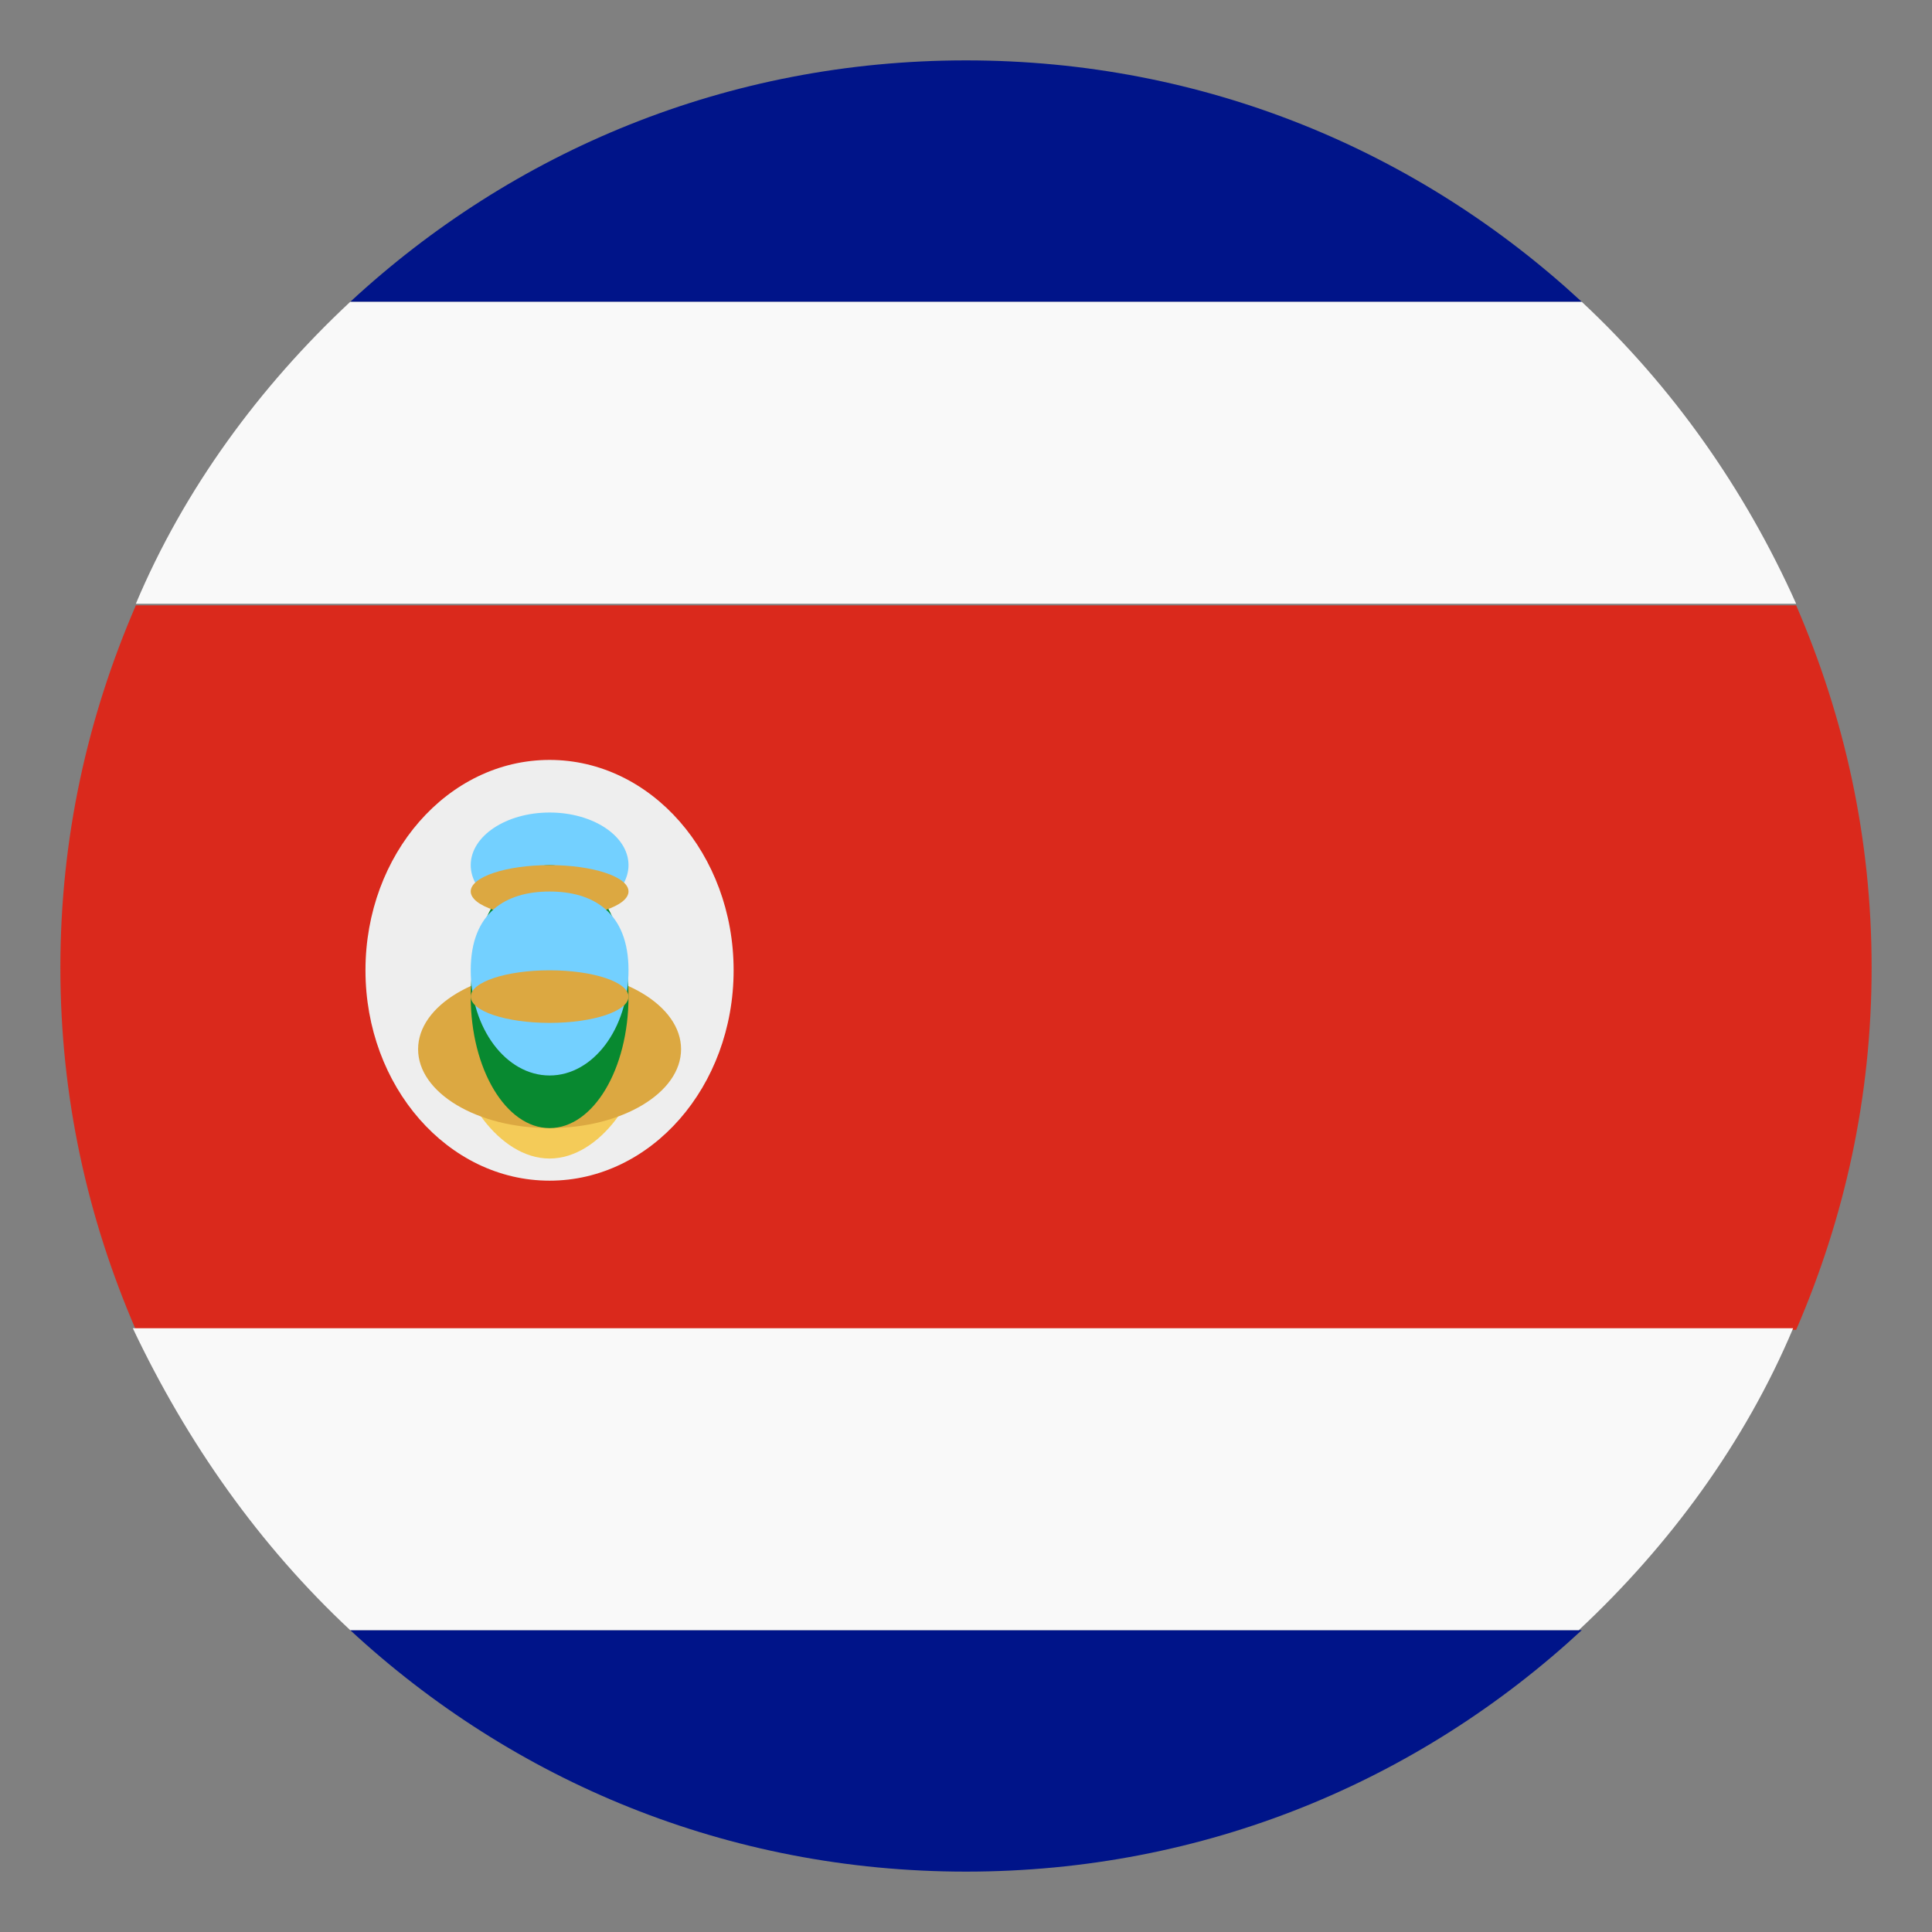 <svg width="150" height="150" viewBox="0 0 150 150" fill="none" xmlns="http://www.w3.org/2000/svg">
<rect x="0" y="0" width="150" height="150" fill="#808080" stroke="none"/>
<g id="emojione:flag-for-costa-rica">
<path id="Vector" d="M122.813 23.438C110.156 11.719 93.516 4.688 75 4.688C56.484 4.688 39.844 11.719 27.188 23.438H122.813ZM27.188 126.562C39.844 138.281 56.484 145.312 75 145.312C93.516 145.312 110.156 138.281 122.813 126.562H27.188Z" fill="#001489"/>
<path id="Vector_2" d="M4.688 75.125C4.688 85.203 6.797 94.578 10.547 103.25H139.453C143.203 94.578 145.312 85.203 145.312 75.125C145.312 65.047 143.203 55.672 139.453 47H10.547C6.797 55.672 4.688 65.047 4.688 75.125Z" fill="#DA291C"/>
<g id="Group 6546">
<path id="Vector_3" d="M42.667 91.667C50.56 91.667 56.958 84.354 56.958 75.333C56.958 66.313 50.56 59 42.667 59C34.774 59 28.375 66.313 28.375 75.333C28.375 84.354 34.774 91.667 42.667 91.667Z" fill="#EEEEEE"/>
<path id="Vector_4" d="M49.892 81.459C49.892 84.84 46.658 89.948 42.669 89.948C38.679 89.948 35.445 84.84 35.445 81.459C35.445 78.078 38.679 75.334 42.669 75.334C46.658 75.334 49.892 78.074 49.892 81.459Z" fill="#F4CB58"/>
<path id="Vector_5" d="M42.669 87.584C48.307 87.584 52.878 84.842 52.878 81.459C52.878 78.076 48.307 75.334 42.669 75.334C37.031 75.334 32.461 78.076 32.461 81.459C32.461 84.842 37.031 87.584 42.669 87.584Z" fill="#DCA841"/>
<path id="Vector_6" d="M42.672 71.251C46.055 71.251 48.797 69.422 48.797 67.167C48.797 64.912 46.055 63.084 42.672 63.084C39.289 63.084 36.547 64.912 36.547 67.167C36.547 69.422 39.289 71.251 42.672 71.251Z" fill="#73D0FF"/>
<path id="Vector_7" d="M42.672 87.585C46.055 87.585 48.797 83.014 48.797 77.376C48.797 71.738 46.055 67.168 42.672 67.168C39.289 67.168 36.547 71.738 36.547 77.376C36.547 83.014 39.289 87.585 42.672 87.585Z" fill="#088930"/>
<path id="Vector_8" d="M42.672 71.251C46.055 71.251 48.797 70.337 48.797 69.21C48.797 68.082 46.055 67.168 42.672 67.168C39.289 67.168 36.547 68.082 36.547 69.21C36.547 70.337 39.289 71.251 42.672 71.251Z" fill="#DCA841"/>
<path id="Vector_9" d="M48.797 75.334C48.797 79.842 46.057 83.5 42.672 83.5C39.287 83.5 36.547 79.842 36.547 75.334C36.547 70.826 39.287 69.217 42.672 69.217C46.057 69.217 48.797 70.826 48.797 75.334Z" fill="#73D0FF"/>
<path id="Vector_10" d="M42.672 79.417C46.055 79.417 48.797 78.503 48.797 77.376C48.797 76.248 46.055 75.334 42.672 75.334C39.289 75.334 36.547 76.248 36.547 77.376C36.547 78.503 39.289 79.417 42.672 79.417Z" fill="#DCA841"/>
</g>
<path id="Vector_11" d="M27.188 126.562H122.578C129.609 120 135.469 112.031 139.219 103.125H10.312C14.531 112.031 20.156 120 27.188 126.562ZM122.812 23.438H27.188C20.156 30 14.297 37.969 10.547 46.875H139.453C135.469 37.969 129.844 30 122.812 23.438Z" fill="#F9F9F9"/>
</g>
</svg>
